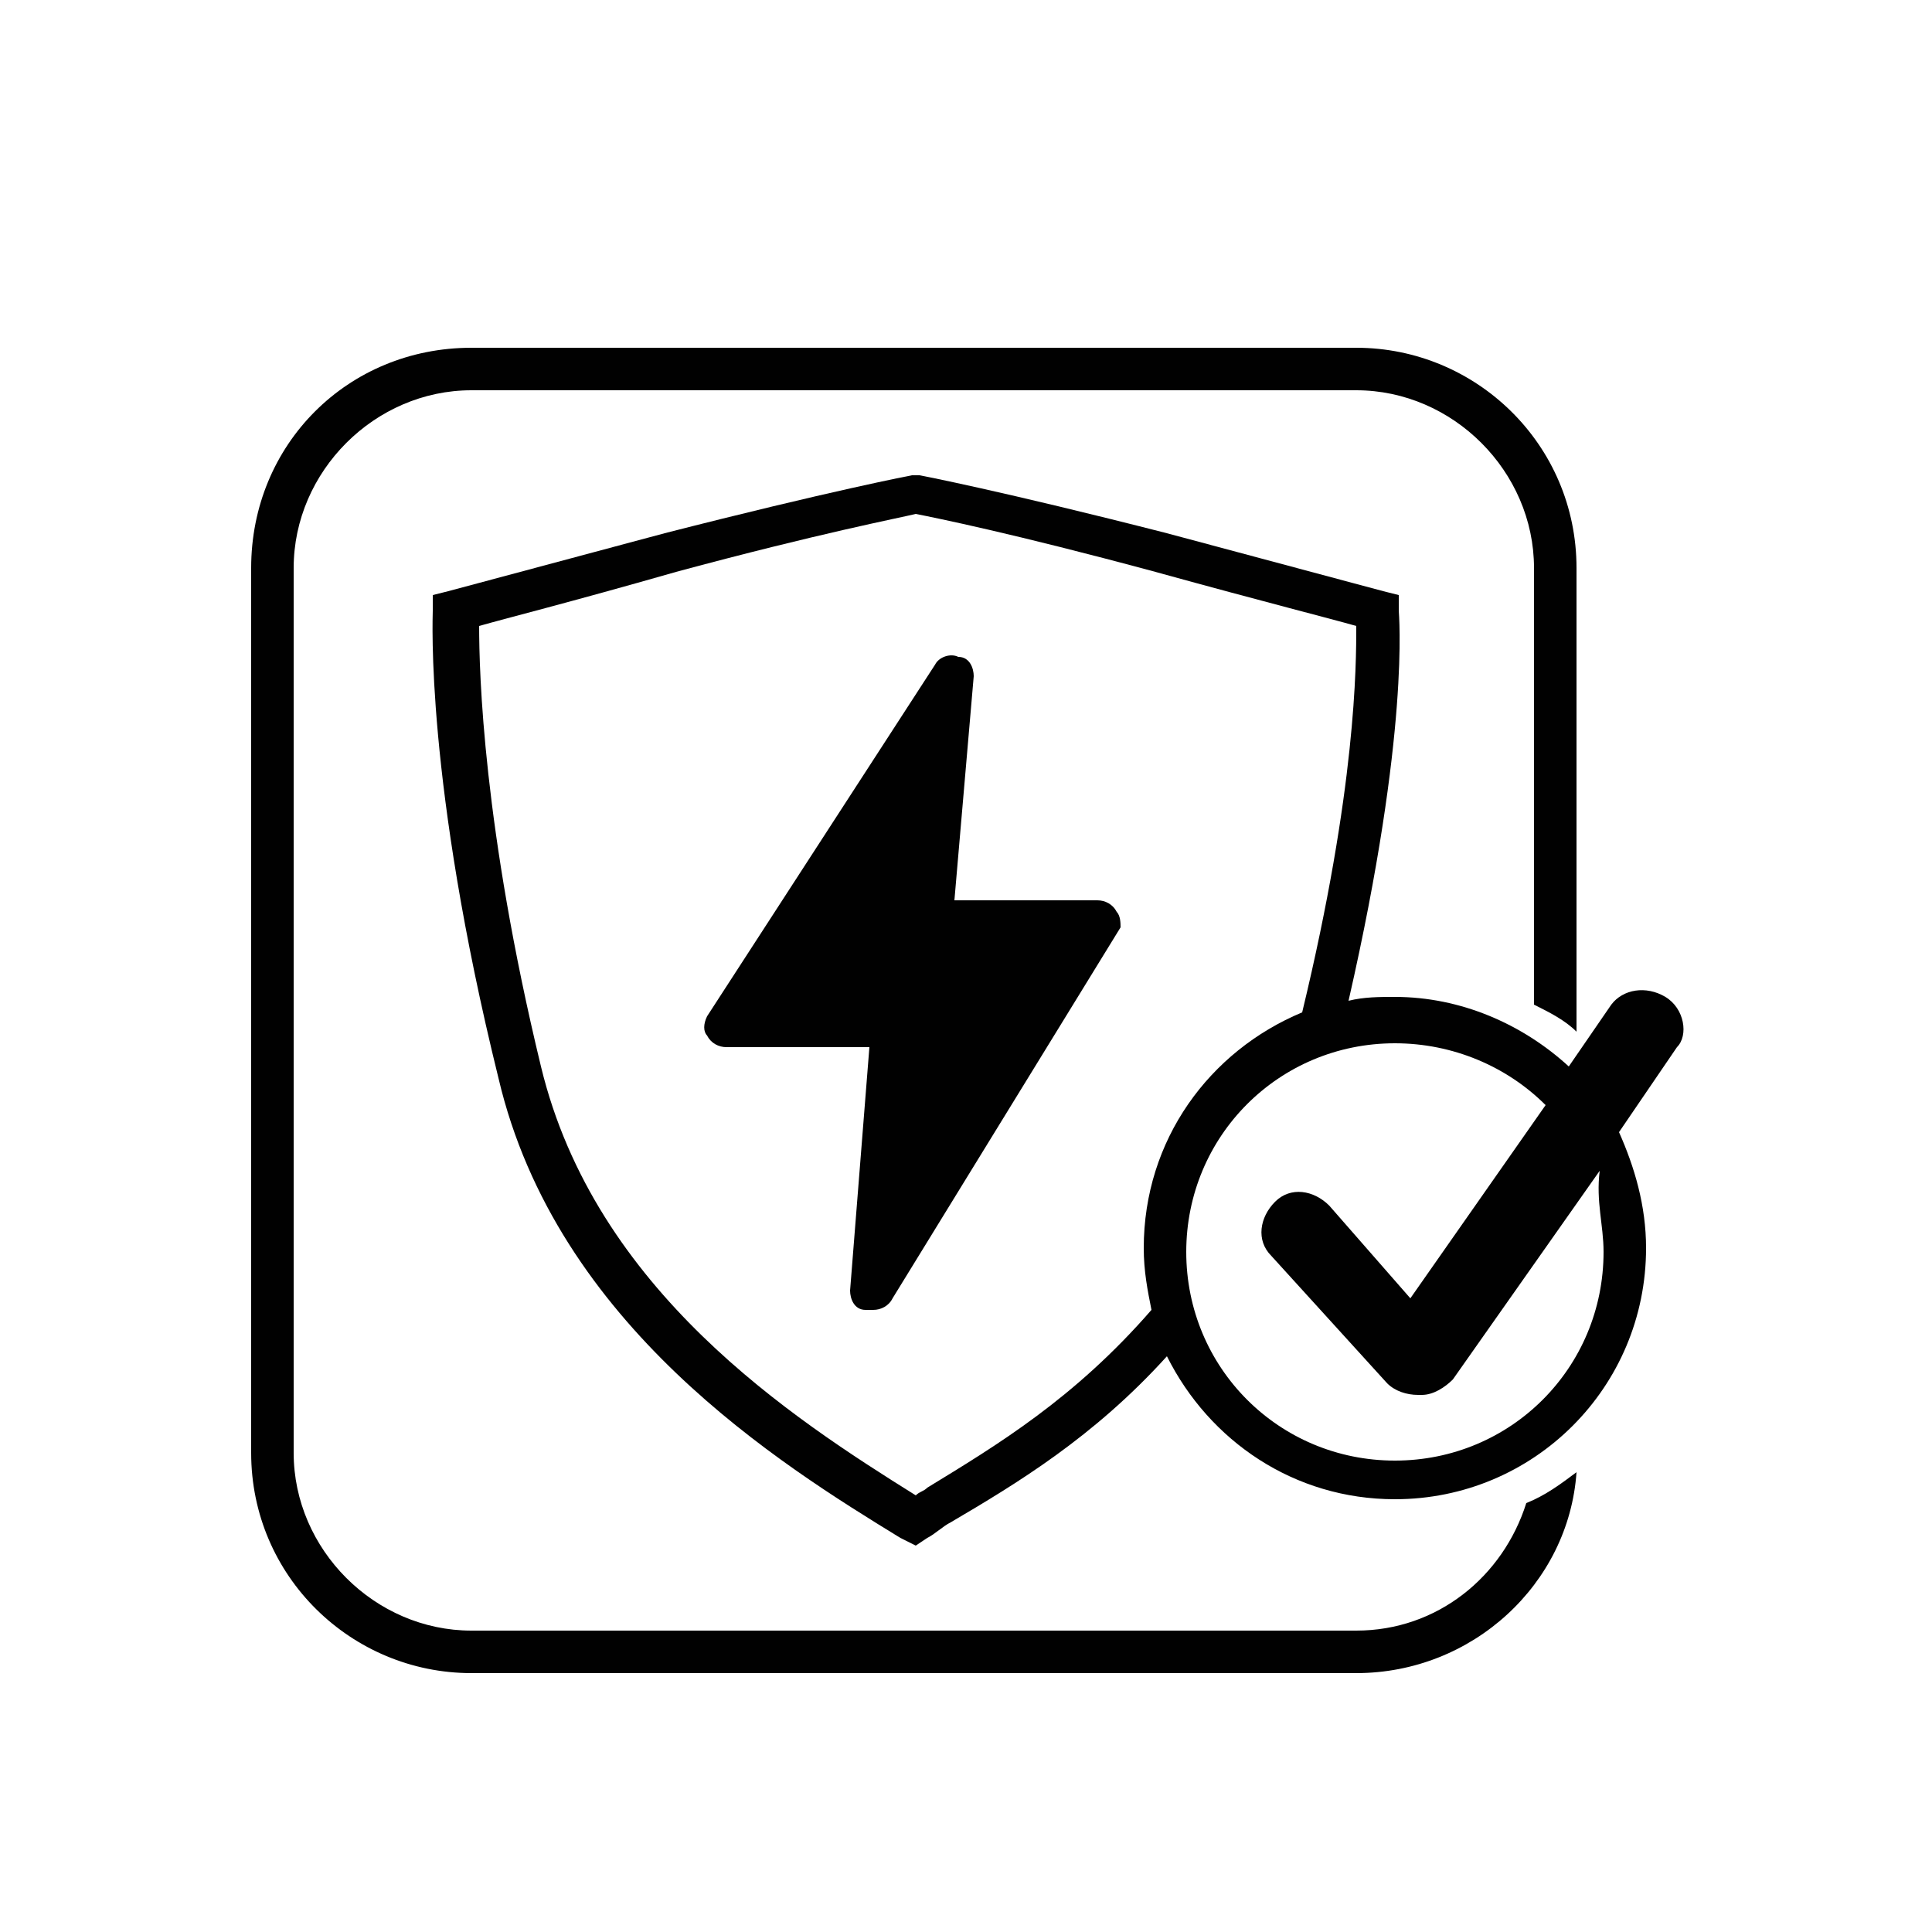 <?xml version="1.0" encoding="utf-8"?>
<svg xmlns="http://www.w3.org/2000/svg" xmlns:xlink="http://www.w3.org/1999/xlink" id="Layer_1" x="0px" y="0px" viewBox="0 0 50 50" style="enable-background:new 0 0 50 50;" xml:space="preserve">
<style type="text/css">
	.st0{fill:#010101;}
	.st1{filter:url(#Adobe_OpacityMaskFilter);}
	.st2{fill:#FFFFFF;}
	.st3{mask:url(#SVGID_1_);}
</style>
<g>
	<path class="st0" d="M28.9,23.6c-0.1-0.2-0.3-0.3-0.5-0.3h-3.7l0.5-5.8c0-0.2-0.1-0.5-0.4-0.5c-0.2-0.1-0.5,0-0.6,0.2l-5.9,9.1   c-0.1,0.2-0.1,0.4,0,0.5c0.1,0.2,0.3,0.3,0.5,0.3h3.7L22,33.4c0,0.2,0.1,0.5,0.4,0.5c0.1,0,0.1,0,0.2,0c0.2,0,0.4-0.1,0.5-0.3   l5.9-9.6C29,23.9,29,23.7,28.9,23.6L28.9,23.6z"/>
	<path class="st0" d="M43.1,25.8c-0.5-0.3-1.1-0.2-1.4,0.2l-1.1,1.6c-1.2-1.1-2.8-1.8-4.5-1.8c-0.4,0-0.8,0-1.2,0.1   c1.6-7,1.3-10,1.3-10.1l0-0.4l-0.4-0.1c0,0-1.5-0.4-5.6-1.5c-4.3-1.1-6.4-1.5-6.4-1.5l-0.1,0l-0.1,0c0,0-2.1,0.4-6.4,1.5   c-4.1,1.1-5.6,1.5-5.6,1.5l-0.4,0.1l0,0.4c0,0.2-0.2,4.4,1.7,12.1c1.5,6.4,7.3,10,10.4,11.9l0.4,0.2l0.3-0.2   c0.2-0.1,0.4-0.3,0.6-0.4c1.7-1,3.7-2.2,5.6-4.3c1.1,2.2,3.3,3.7,5.9,3.7c3.6,0,6.5-2.9,6.5-6.5c0-1.1-0.3-2.1-0.7-3l1.5-2.2   C43.7,26.8,43.6,26.1,43.1,25.8z M24,38.5c-0.1,0.1-0.2,0.1-0.3,0.2c-3.2-2-8.3-5.3-9.7-11.1c-1.5-6.2-1.6-10.2-1.6-11.4   c0.7-0.2,2.3-0.6,5.1-1.4c3.7-1,5.8-1.4,6.2-1.5c0.5,0.1,2.5,0.5,6.2,1.5c2.9,0.8,4.5,1.2,5.2,1.4c0,1,0,4.2-1.4,10   c-2.4,1-4.1,3.3-4.1,6.1c0,0.6,0.1,1.1,0.2,1.6C27.8,36.2,25.8,37.4,24,38.5z M41.5,32.4c0,3-2.4,5.4-5.4,5.4c-3,0-5.4-2.4-5.4-5.4   c0-3,2.4-5.4,5.4-5.4c1.5,0,2.9,0.6,3.9,1.6l-3.5,5l-2.1-2.4c-0.4-0.4-1-0.5-1.4-0.1c-0.4,0.4-0.5,1-0.1,1.4l3,3.3   c0.2,0.2,0.5,0.3,0.8,0.3c0,0,0,0,0.1,0c0.3,0,0.6-0.2,0.8-0.4l3.8-5.4C41.3,31.1,41.5,31.7,41.5,32.4z"/>
	<path class="st0" d="M35.1,42.2H12.2c-2.5,0-4.6-2.1-4.6-4.6V14.7c0-2.5,2.1-4.6,4.6-4.6h22.9c2.5,0,4.6,2.1,4.6,4.6V26   c0.4,0.2,0.8,0.4,1.1,0.7v-12c0-3.2-2.6-5.7-5.7-5.7H12.2C9,9,6.5,11.5,6.5,14.7v22.9c0,3.2,2.6,5.7,5.7,5.7h22.9   c3,0,5.5-2.3,5.7-5.2c-0.4,0.3-0.8,0.6-1.3,0.8C38.9,40.8,37.2,42.2,35.1,42.2z"/>
</g>
</svg>
